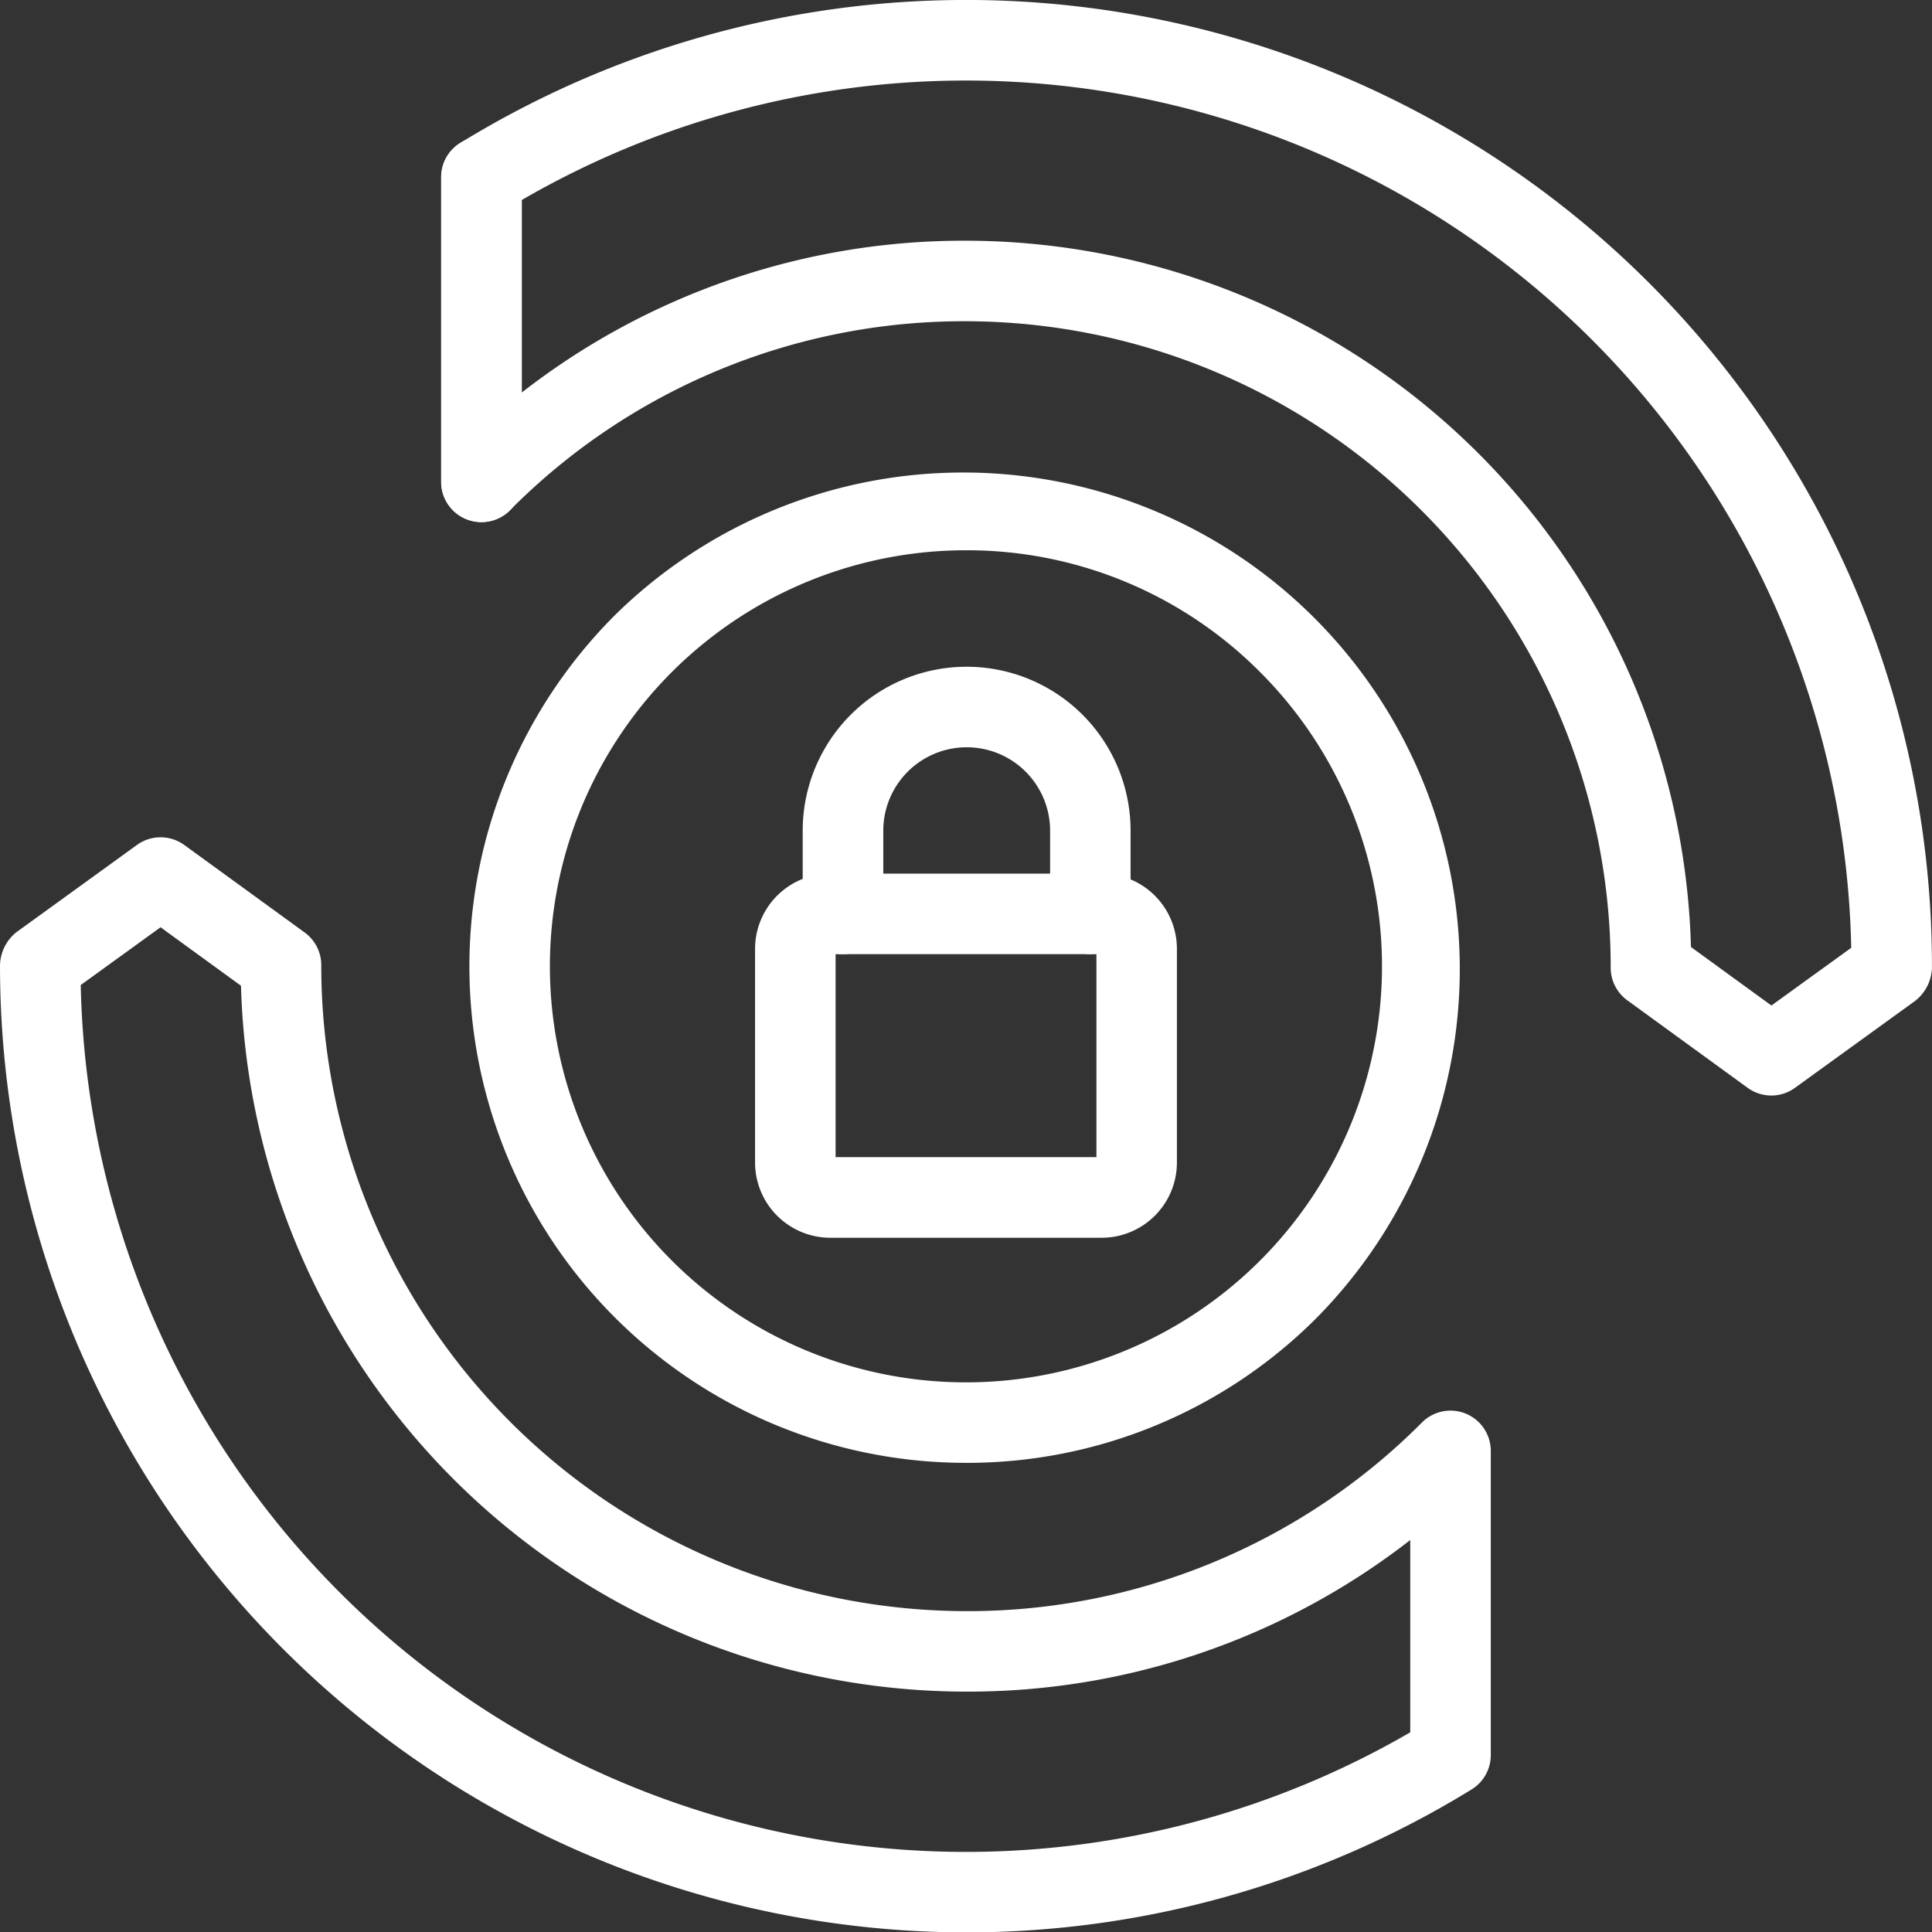 <svg xmlns="http://www.w3.org/2000/svg" xmlns:xlink="http://www.w3.org/1999/xlink" width="131.849" height="131.874" viewBox="0 0 131.849 131.874"><rect x="0" y="0" width="131.849" height="131.874" fill="#333333" stroke="none"/><defs><clipPath id="clip-path"><rect id="Rectangle_143" data-name="Rectangle 143" width="131.849" height="131.874" fill="#fff"></rect></clipPath></defs><g id="Group_112" data-name="Group 112" transform="translate(0 0)"><g id="Group_111" data-name="Group 111" transform="translate(0 0)" clip-path="url(#clip-path)"><path id="Path_13298" data-name="Path 13298" d="M99.378,74.765a2.752,2.752,0,0,1-1.617-.525l-8.216-5.975a2.751,2.751,0,0,1-1.131-2.223,44.081,44.081,0,0,0-44-44.118,43.626,43.626,0,0,0-31.12,12.9A2.748,2.748,0,0,1,8.6,32.888V12.1A2.752,2.752,0,0,1,9.9,9.76,65.918,65.918,0,0,1,110.338,65.954,2.973,2.973,0,0,1,109.2,68.3l-8.216,5.944a2.752,2.752,0,0,1-1.61.522M93.893,64.631l5.489,3.991,5.447-3.938A60.426,60.426,0,0,0,14.1,13.652V26.79A49.072,49.072,0,0,1,44.415,16.428a49.567,49.567,0,0,1,49.477,48.2" transform="translate(21.507 -0.001)" fill="#fff"></path><path id="Path_13299" data-name="Path 13299" d="M65.923,91.059A66,66,0,0,1,0,25.136,2.968,2.968,0,0,1,1.134,22.79L9.35,16.843a2.754,2.754,0,0,1,3.228.007l8.216,5.972a2.751,2.751,0,0,1,1.131,2.223,44.068,44.068,0,0,0,44,44.09A43.719,43.719,0,0,0,97.047,56.256a2.748,2.748,0,0,1,4.691,1.943V78.961a2.749,2.749,0,0,1-1.309,2.342,65.848,65.848,0,0,1-34.505,9.756M5.51,26.406a60.422,60.422,0,0,0,90.732,51V64.283A49.129,49.129,0,0,1,65.923,74.627,49.549,49.549,0,0,1,16.446,26.455l-5.489-3.991Z" transform="translate(0 40.817)" fill="#fff"></path><path id="Path_13300" data-name="Path 13300" d="M11.349,28.956A2.748,2.748,0,0,1,8.6,26.208V5.418a2.748,2.748,0,1,1,5.5,0v20.79a2.746,2.746,0,0,1-2.748,2.748" transform="translate(21.507 6.675)" fill="#fff"></path><path id="Path_13301" data-name="Path 13301" d="M43.04,76.933A33.884,33.884,0,0,1,19.079,19.086,33.887,33.887,0,0,1,67,67.009,33.671,33.671,0,0,1,43.04,76.933m0-62.279a28.393,28.393,0,1,0,20.076,8.317A28.2,28.2,0,0,0,43.04,14.654" transform="translate(22.883 22.899)" fill="#fff"></path><path id="Path_13302" data-name="Path 13302" d="M38.377,41.883H19.855a5.141,5.141,0,0,1-5.135-5.135V22.164a5.14,5.14,0,0,1,5.135-5.132H38.377a5.137,5.137,0,0,1,5.132,5.132V36.747a5.138,5.138,0,0,1-5.132,5.135m-18.161-5.5h17.8V22.528h-17.8Z" transform="translate(36.809 42.588)" fill="#fff"></path><path id="Path_13303" data-name="Path 13303" d="M35.278,32.615a2.75,2.75,0,0,1-2.748-2.748V24.189a5.692,5.692,0,1,0-11.384,0v5.678a2.748,2.748,0,1,1-5.5,0V24.189a11.188,11.188,0,1,1,22.376,0v5.678a2.748,2.748,0,0,1-2.748,2.748" transform="translate(39.134 32.501)" fill="#fff"></path></g></g></svg>